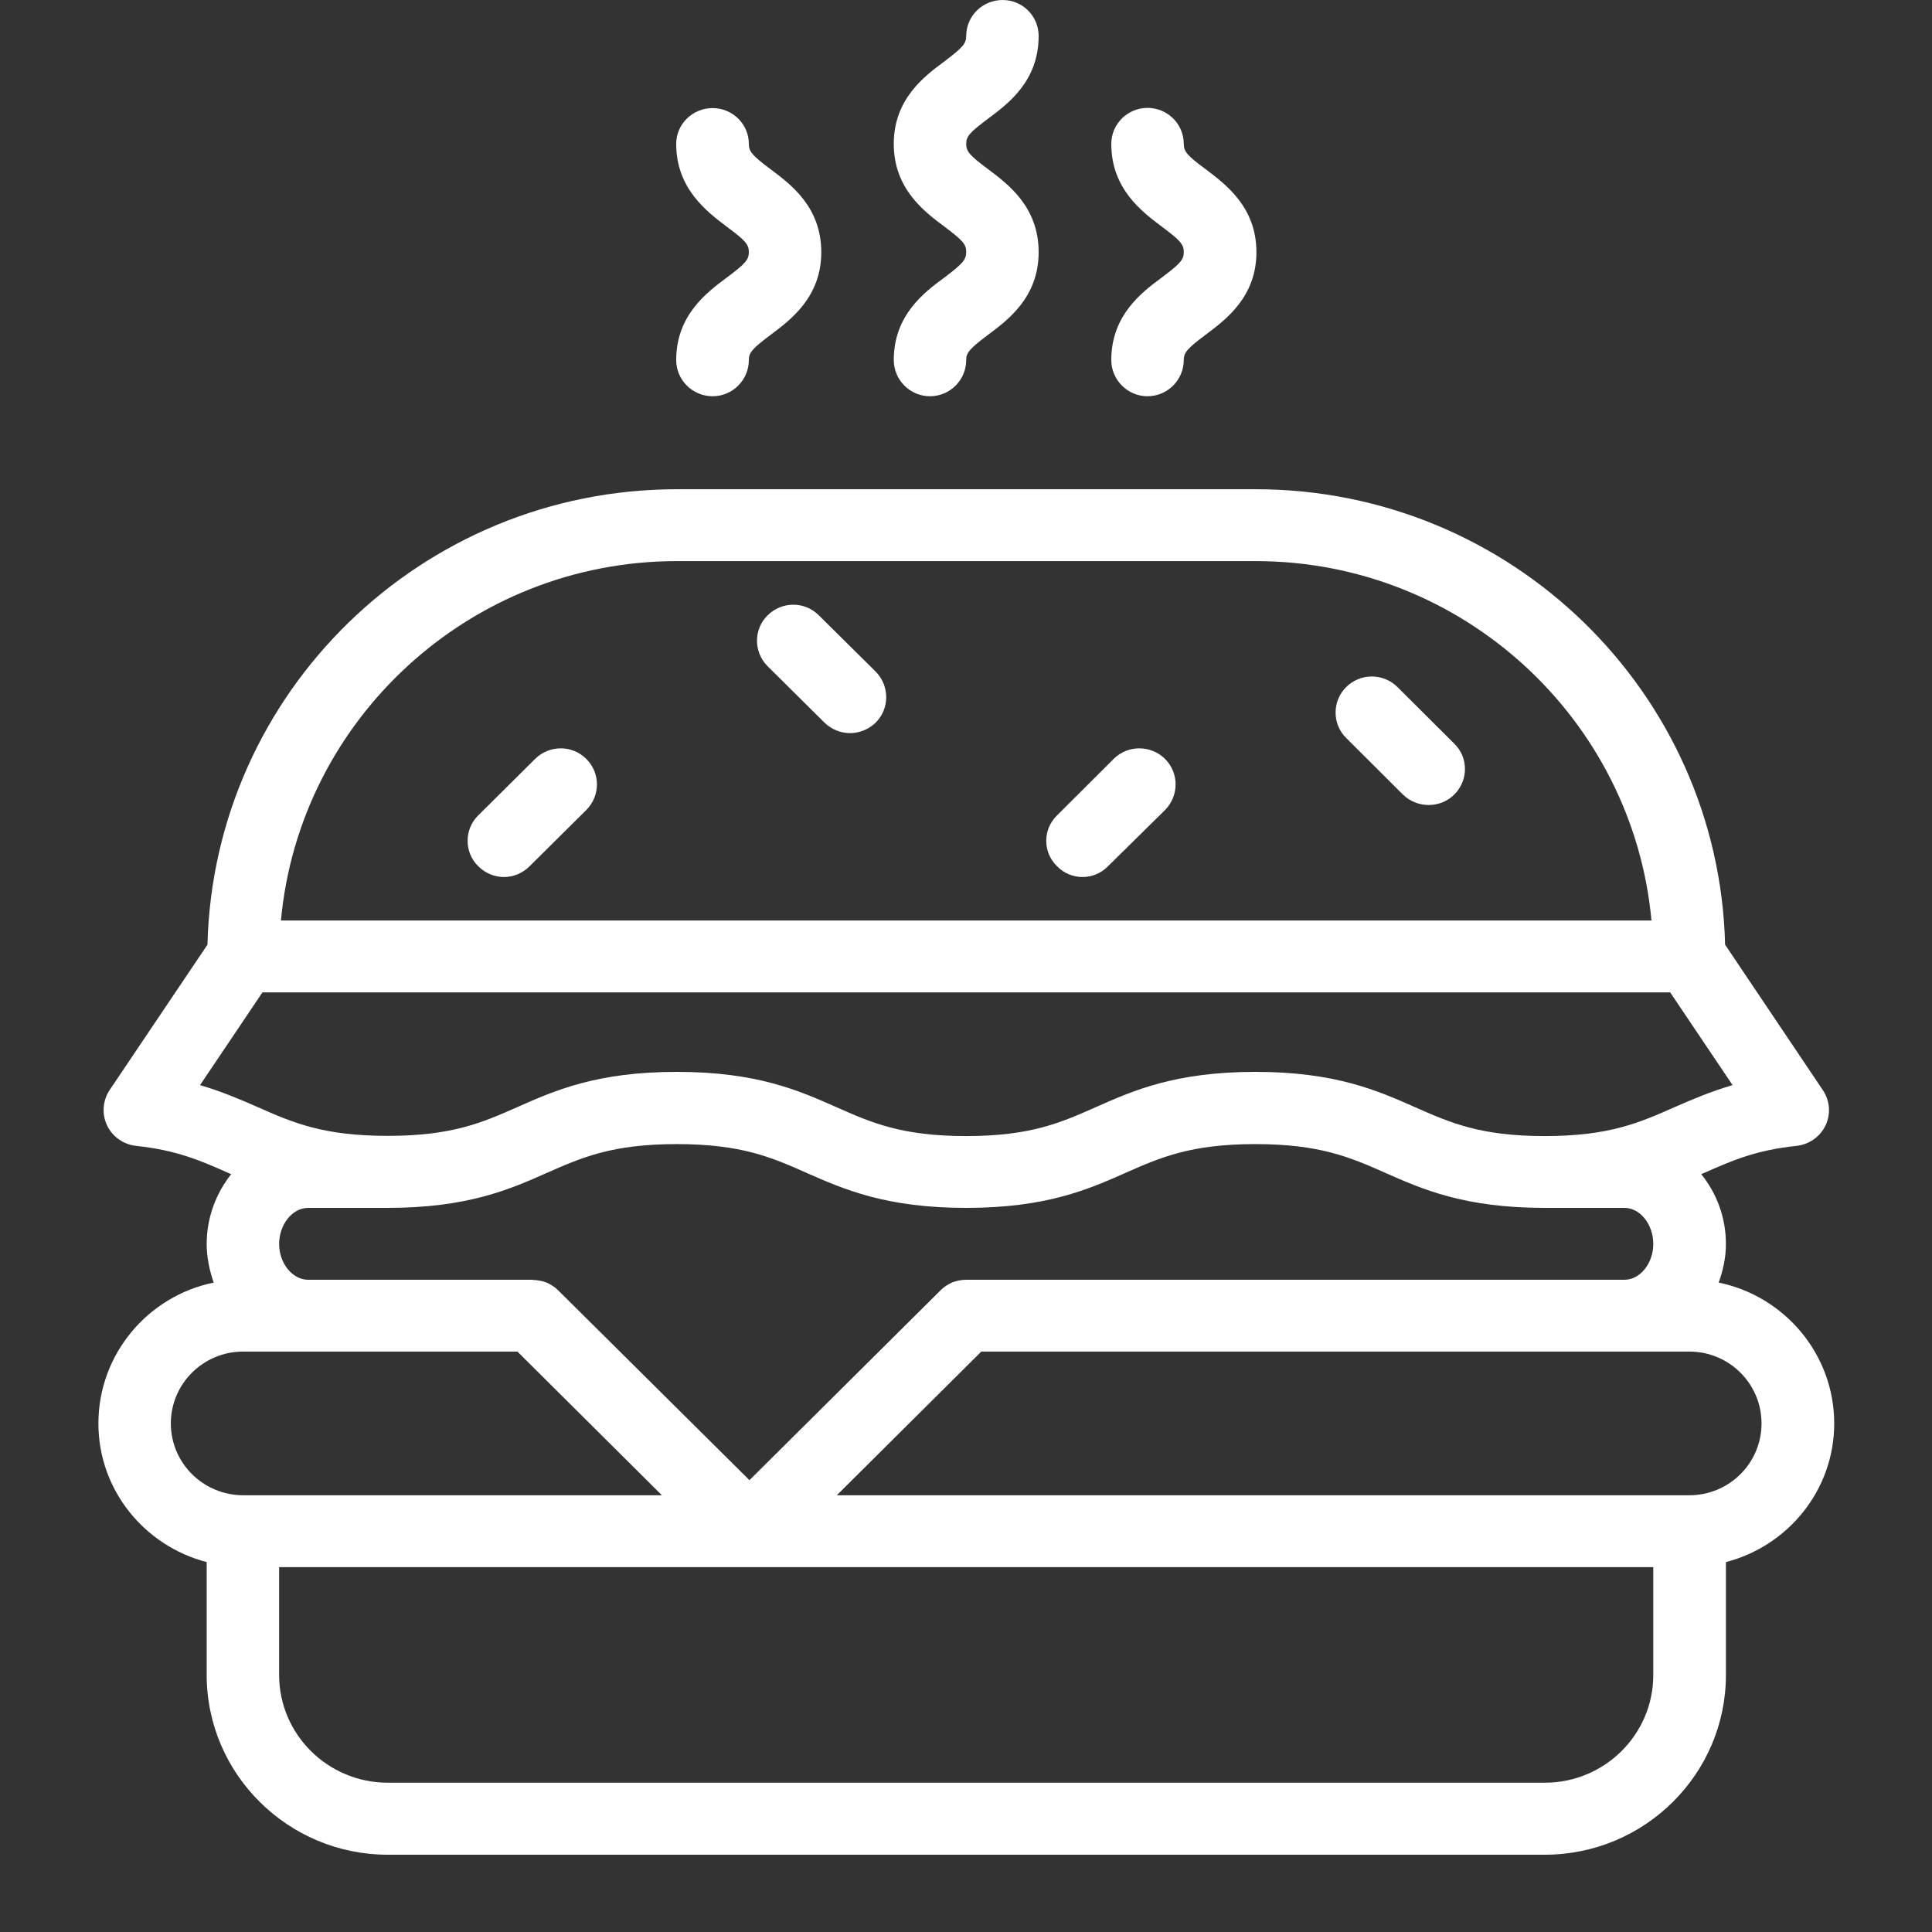 <svg xmlns="http://www.w3.org/2000/svg" xmlns:xlink="http://www.w3.org/1999/xlink" width="50" viewBox="0 0 37.5 37.5" height="50" preserveAspectRatio="xMidYMid meet"><rect x="0" y="0" width="37.5" height="37.5" fill="#333333" stroke="none"/><defs><clipPath id="id1"><path d="M 1.91 9 L 35.598 9 L 35.598 36 L 1.91 36 Z M 1.91 9 " clip-rule="nonzero"></path></clipPath></defs><g clip-path="url(#id1)"><path fill="rgb(100%, 100%, 100%)" d="M 32.789 29.023 L 16.242 29.023 L 19.047 26.234 L 32.789 26.234 C 33.566 26.234 34.191 26.859 34.191 27.629 C 34.191 28.398 33.566 29.023 32.789 29.023 Z M 32.09 32.512 C 32.09 33.664 31.148 34.602 29.984 34.602 L 7.527 34.602 C 6.363 34.602 5.418 33.664 5.418 32.512 L 5.418 30.418 L 32.09 30.418 Z M 3.316 27.629 C 3.316 26.859 3.945 26.234 4.719 26.234 L 10.043 26.234 L 12.848 29.023 L 4.723 29.023 C 3.945 29.023 3.316 28.398 3.316 27.629 Z M 10.613 22.766 C 11.297 22.465 11.883 22.207 13.137 22.207 C 14.391 22.207 14.98 22.465 15.656 22.766 C 16.383 23.086 17.199 23.445 18.754 23.445 C 20.305 23.445 21.125 23.086 21.844 22.766 C 22.527 22.465 23.113 22.207 24.367 22.207 C 25.621 22.207 26.211 22.465 26.891 22.766 C 27.613 23.086 28.43 23.445 29.984 23.445 L 31.531 23.445 C 31.836 23.445 32.09 23.766 32.09 24.145 C 32.09 24.52 31.836 24.84 31.531 24.84 L 18.754 24.84 C 18.664 24.84 18.57 24.859 18.484 24.891 C 18.398 24.93 18.32 24.98 18.258 25.043 L 14.547 28.73 L 10.832 25.043 C 10.77 24.98 10.688 24.93 10.602 24.891 C 10.523 24.863 10.441 24.848 10.355 24.844 C 10.348 24.844 10.34 24.84 10.332 24.84 L 5.98 24.84 C 5.676 24.84 5.418 24.52 5.418 24.145 C 5.418 23.766 5.676 23.445 5.98 23.445 L 7.523 23.445 C 9.074 23.445 9.895 23.086 10.613 22.766 Z M 3.883 21.062 L 5.094 19.262 L 32.418 19.262 L 33.629 21.062 C 33.191 21.191 32.836 21.344 32.508 21.488 C 31.824 21.789 31.242 22.051 29.984 22.051 C 28.727 22.051 28.141 21.789 27.461 21.488 C 26.738 21.168 25.918 20.805 24.367 20.805 C 22.812 20.805 21.996 21.168 21.273 21.488 C 20.594 21.789 20.008 22.051 18.754 22.051 C 17.496 22.051 16.91 21.789 16.23 21.488 C 15.508 21.168 14.691 20.805 13.137 20.805 C 11.582 20.805 10.766 21.168 10.043 21.488 C 9.363 21.789 8.777 22.047 7.523 22.047 C 6.27 22.047 5.68 21.789 5 21.488 C 4.672 21.344 4.32 21.191 3.883 21.062 Z M 13.141 10.891 L 24.371 10.891 C 28.391 10.891 31.695 13.965 32.055 17.867 L 5.453 17.867 C 5.812 13.965 9.121 10.891 13.141 10.891 Z M 35.602 27.629 C 35.602 26.285 34.637 25.156 33.359 24.895 C 33.445 24.66 33.5 24.406 33.5 24.145 C 33.5 23.625 33.316 23.156 33.02 22.789 C 33.039 22.781 33.062 22.773 33.078 22.766 C 33.617 22.527 34.082 22.324 34.867 22.242 C 35.113 22.215 35.328 22.066 35.434 21.844 C 35.539 21.621 35.52 21.363 35.379 21.156 L 33.484 18.336 C 33.363 13.438 29.328 9.496 24.371 9.496 L 13.141 9.496 C 8.184 9.496 4.148 13.438 4.027 18.336 L 2.129 21.156 C 1.992 21.363 1.973 21.621 2.078 21.844 C 2.184 22.066 2.398 22.215 2.645 22.242 C 3.426 22.324 3.891 22.527 4.43 22.766 C 4.449 22.773 4.469 22.785 4.488 22.789 C 4.195 23.16 4.012 23.629 4.012 24.145 C 4.012 24.406 4.066 24.66 4.148 24.895 C 2.871 25.156 1.91 26.285 1.91 27.629 C 1.91 28.926 2.809 30.008 4.012 30.32 L 4.012 32.512 C 4.012 34.434 5.59 36 7.527 36 L 29.984 36 C 31.922 36 33.5 34.434 33.5 32.512 L 33.5 30.32 C 34.703 30.008 35.602 28.926 35.602 27.629 " fill-opacity="1" fill-rule="nonzero"></path></g><path fill="rgb(100%, 100%, 100%)" d="M 9.781 17.023 C 9.961 17.023 10.141 16.953 10.281 16.812 L 11.379 15.723 C 11.656 15.445 11.656 15.004 11.379 14.73 C 11.105 14.457 10.664 14.457 10.387 14.73 L 9.281 15.828 C 9.008 16.098 9.008 16.543 9.281 16.812 C 9.422 16.953 9.602 17.023 9.781 17.023 " fill-opacity="1" fill-rule="nonzero"></path><path fill="rgb(100%, 100%, 100%)" d="M 21.012 17.023 C 21.191 17.023 21.371 16.953 21.508 16.812 L 22.613 15.723 C 22.887 15.445 22.887 15.004 22.613 14.73 C 22.336 14.457 21.891 14.457 21.617 14.73 L 20.516 15.828 C 20.238 16.098 20.238 16.543 20.516 16.812 C 20.652 16.953 20.832 17.023 21.012 17.023 " fill-opacity="1" fill-rule="nonzero"></path><path fill="rgb(100%, 100%, 100%)" d="M 16.004 14.027 C 16.141 14.16 16.32 14.23 16.5 14.23 C 16.676 14.23 16.859 14.16 16.996 14.027 C 17.27 13.754 17.27 13.312 16.996 13.035 L 15.895 11.945 C 15.621 11.668 15.176 11.668 14.898 11.945 C 14.625 12.215 14.625 12.656 14.898 12.93 L 16.004 14.027 " fill-opacity="1" fill-rule="nonzero"></path><path fill="rgb(100%, 100%, 100%)" d="M 27.23 15.422 C 27.371 15.559 27.551 15.625 27.73 15.625 C 27.91 15.625 28.09 15.559 28.227 15.422 C 28.504 15.148 28.504 14.703 28.227 14.434 L 27.125 13.336 C 26.848 13.062 26.406 13.062 26.129 13.336 C 25.855 13.609 25.855 14.055 26.129 14.324 L 27.23 15.422 " fill-opacity="1" fill-rule="nonzero"></path><path fill="rgb(100%, 100%, 100%)" d="M 14.113 5.383 C 13.723 5.672 13.125 6.117 13.125 6.988 C 13.125 7.375 13.441 7.691 13.832 7.691 C 14.219 7.691 14.535 7.375 14.535 6.988 C 14.535 6.844 14.602 6.766 14.957 6.5 C 15.348 6.207 15.941 5.766 15.941 4.895 C 15.941 4.016 15.348 3.578 14.957 3.285 C 14.602 3.02 14.535 2.941 14.535 2.793 C 14.535 2.41 14.219 2.098 13.832 2.098 C 13.441 2.098 13.125 2.41 13.125 2.793 C 13.125 3.664 13.723 4.109 14.109 4.402 C 14.469 4.668 14.535 4.746 14.535 4.895 C 14.535 5.039 14.469 5.117 14.113 5.383 " fill-opacity="1" fill-rule="nonzero"></path><path fill="rgb(100%, 100%, 100%)" d="M 22.555 5.383 C 22.164 5.672 21.57 6.117 21.57 6.988 C 21.57 7.375 21.887 7.691 22.273 7.691 C 22.66 7.691 22.977 7.375 22.977 6.988 C 22.977 6.844 23.043 6.766 23.398 6.5 C 23.789 6.207 24.387 5.766 24.387 4.895 C 24.387 4.016 23.789 3.578 23.398 3.281 C 23.043 3.02 22.977 2.941 22.977 2.793 C 22.977 2.406 22.66 2.094 22.273 2.094 C 21.887 2.094 21.57 2.406 21.57 2.793 C 21.57 3.664 22.164 4.109 22.555 4.402 C 22.91 4.668 22.977 4.742 22.977 4.895 C 22.977 5.039 22.91 5.117 22.555 5.383 " fill-opacity="1" fill-rule="nonzero"></path><path fill="rgb(100%, 100%, 100%)" d="M 18.336 5.383 C 17.941 5.672 17.348 6.117 17.348 6.988 C 17.348 7.375 17.664 7.691 18.051 7.691 C 18.441 7.691 18.754 7.375 18.754 6.988 C 18.754 6.844 18.824 6.766 19.176 6.5 C 19.57 6.207 20.16 5.766 20.16 4.895 C 20.16 4.016 19.57 3.578 19.176 3.281 C 18.824 3.02 18.754 2.941 18.754 2.793 C 18.754 2.645 18.824 2.57 19.176 2.305 C 19.57 2.012 20.16 1.574 20.16 0.699 C 20.16 0.312 19.848 0 19.461 0 C 19.07 0 18.754 0.312 18.754 0.699 C 18.754 0.844 18.688 0.922 18.336 1.188 C 17.941 1.48 17.348 1.922 17.348 2.793 C 17.348 3.664 17.941 4.109 18.336 4.402 C 18.688 4.668 18.754 4.742 18.754 4.891 C 18.754 5.039 18.688 5.117 18.336 5.383 " fill-opacity="1" fill-rule="nonzero"></path></svg>